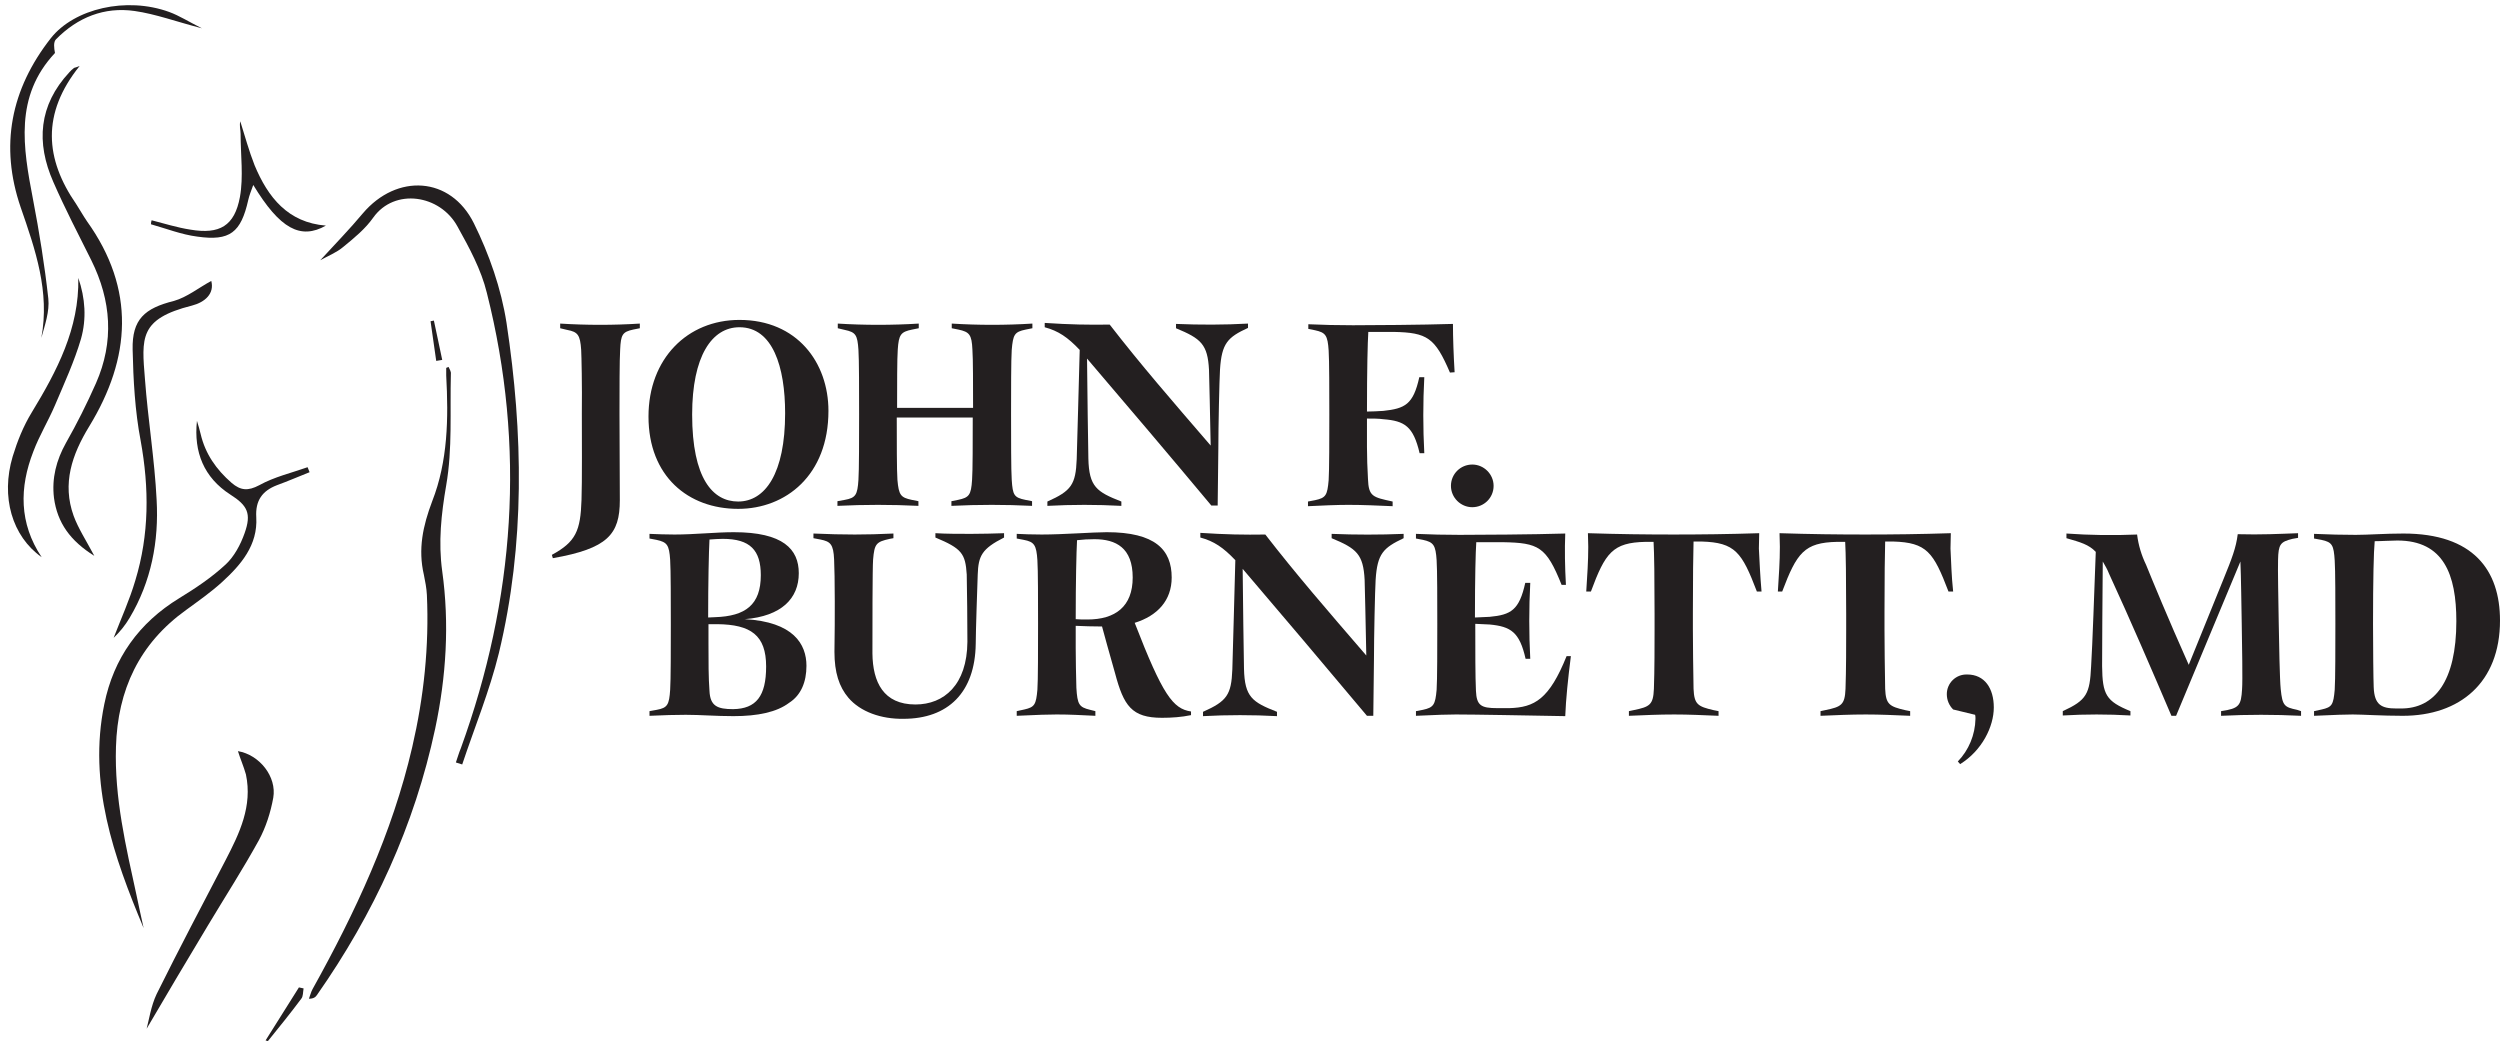 <?xml version="1.0" encoding="utf-8"?>
<!-- Generator: Adobe Illustrator 26.0.2, SVG Export Plug-In . SVG Version: 6.00 Build 0)  -->
<svg version="1.1" id="Layer_1" xmlns="http://www.w3.org/2000/svg" xmlns:xlink="http://www.w3.org/1999/xlink" x="0px" y="0px"
	 viewBox="0 0 750.2 312.5" style="enable-background:new 0 0 750.2 312.5;" xml:space="preserve">
<style type="text/css">
	.st0{fill:#231F20;}
</style>
<g>
	<g id="Layer_2_00000113321114760937427730000007900848145339825032_">
		<g id="Layer_1-2">
			<path class="st0" d="M165.6,166.5c7.2-3.9,8.6-7.2,8.9-16.5c0.2-5,0.1-20,0.1-26.1c0.1-8.2-0.1-17.1-0.2-18.9
				c-0.3-4.5-1-5.4-4.2-6l-2.1-0.5v-1.4c8,0.5,16,0.5,23.9,0v1.4l-2,0.4c-3.2,0.7-3.7,1.5-3.9,6c-0.2,2.7-0.2,13.1-0.2,19.2l0.1,26
				c0,10.3-3.7,14.5-20.1,17.4L165.6,166.5z"/>
			<path class="st0" d="M194.6,125c0-17.4,11.7-29,27.3-29c17.3,0,26.7,12.8,26.7,27.3c0,19.3-12.8,29.4-27.1,29.4
				C206.5,152.7,194.6,142.9,194.6,125z M235.6,124c0-13.9-3.7-25.8-13.7-25.8c-8.3,0-14.2,8.7-14.2,26.2c0,19.2,6.2,26.1,13.8,26.1
				C229.6,150.5,235.6,142.1,235.6,124z"/>
			<path class="st0" d="M303.6,105c-0.2,2.6-0.2,13.1-0.2,19.3c0,6.5,0,17.1,0.2,19.7c0.3,4.6,0.7,5.3,4.1,6l2,0.4v1.4
				c-8.1-0.4-16.1-0.4-24.2,0v-1.4l2-0.4c3.3-0.7,3.9-1.4,4.2-6c0.2-2.4,0.2-12.1,0.2-18.7h-22.8c0,6.6,0,16.2,0.2,18.7
				c0.4,4.6,1,5.3,4.3,6l2,0.4v1.4c-8.1-0.4-16.2-0.4-24.3,0v-1.4l2.2-0.4c3.3-0.6,3.8-1.5,4.1-6c0.2-2.6,0.2-13.2,0.2-19.7
				c0-6.2,0-16.7-0.2-19.3c-0.3-4.5-0.8-5.3-4.1-6l-2.1-0.5v-1.4c8.1,0.5,16.2,0.5,24.3,0v1.4l-2,0.4c-3.4,0.7-4,1.5-4.3,6
				c-0.2,2.4-0.2,11.2-0.2,17.5h22.8c0-6.3,0-15.1-0.2-17.5c-0.2-4.5-0.9-5.3-4.2-6l-2-0.4v-1.4c8.1,0.5,16.1,0.5,24.2,0v1.4l-2,0.4
				C304.4,99.6,304,100.4,303.6,105z"/>
			<path class="st0" d="M374.5,97.1v1.3c-6.1,2.8-7.9,4.6-8.4,12.5c-0.2,3.2-0.5,17.4-0.5,23.8l-0.2,17h-1.9
				c-12.6-15.1-25.6-30.4-37.3-44.1c0.1,10.6,0.3,24.6,0.4,30c0.2,8.5,2.5,10,9.9,12.9v1.3c-7.4-0.4-14.8-0.4-22.2,0v-1.3
				c7.2-3.2,8.5-5.1,8.8-12.7c0.2-6.1,0.6-22.1,0.9-32.8c-3.6-3.8-6.4-5.7-10.5-6.8v-1.3c7.6,0.5,13.2,0.6,19.5,0.5
				c9.3,12,18.4,22.5,30.3,36.3c-0.2-9-0.4-20.5-0.5-22.7c-0.4-7.7-2.4-9.4-9.9-12.5v-1.3C360.1,97.5,367.3,97.5,374.5,97.1z"/>
			<path class="st0" d="M436.5,111.7l-1.4,0.1c-4.5-10.5-6.8-12-16.9-12.2h-7.6c-0.2,3.3-0.4,11.1-0.4,23.9c1.4,0,3.2-0.1,4.9-0.2
				c6.5-0.7,9-1.9,10.8-10.1h1.5c-0.4,7.6-0.4,15.2,0,22.8H426c-1.9-8.1-4.5-9.7-10.9-10.2c-1.4-0.2-3.3-0.2-4.9-0.2
				c0,5-0.1,11.7,0.3,18.1c0.2,5.3,1.4,5.5,7.4,6.8v1.4c-4.6-0.2-9-0.4-13.3-0.4c-3.4,0-8.1,0.2-12.1,0.4v-1.4l2.1-0.4
				c3.3-0.7,3.7-1.5,4.1-6c0.2-2.7,0.2-13.2,0.2-19.8c0-6.1,0-16.5-0.2-19.1c-0.3-4.6-0.9-5.4-4.1-6.1l-2-0.4v-1.4
				c4.6,0.2,8.4,0.3,13.4,0.3c4.8,0,21-0.1,30-0.4C436,101.3,436.2,106.8,436.5,111.7z"/>
			<path class="st0" d="M435.4,145.8c0-3.6,2.9-6.4,6.4-6.4c3.5,0,6.4,2.9,6.4,6.4c0,3.6-2.9,6.4-6.4,6.4
				C438.3,152.2,435.4,149.3,435.4,145.8z"/>
			<path class="st0" d="M242,199.8c0,4.8-1.6,8.8-5.2,11.1c-3.7,2.8-9.4,4-16.7,4c-5.3,0-9.9-0.4-14.3-0.4c-2.5,0-7.2,0.1-10.9,0.3
				v-1.4l2.2-0.4c3.2-0.6,3.7-1.5,4-6c0.2-2.7,0.2-13.1,0.2-19.6c0-6.1,0-16.6-0.2-19.4c-0.3-4.5-0.9-5.3-4.1-6l-2.1-0.4v-1.4
				c2.8,0.1,4.6,0.2,7.5,0.2c6,0,12.4-0.7,17.8-0.7c14.8,0,19.5,5.1,19.5,12.3c0,7.6-5.2,12.9-16.2,13.8
				C238.1,186.6,242,193.3,242,199.8z M216.9,161.7c-1.2,0-2.6,0.1-4,0.2c-0.2,3.6-0.4,13-0.4,23.4c0.7,0,1.4-0.1,2.1-0.1
				c9.1-0.3,13.7-3.7,13.7-12.6C228.3,165.1,225.1,161.7,216.9,161.7z M229.9,200c0-9.4-4.6-12.6-14.7-12.7h-2.6v5.7
				c0,5.4,0,10.5,0.3,14.3c0.2,4.6,2.4,5.5,7.1,5.5C226.9,212.7,229.9,208.9,229.9,200z"/>
			<path class="st0" d="M254.6,209.4c-2.8-3.3-4.2-7.6-4.2-13.8c0.1-5.5,0.1-10.8,0.1-15.1c0-5.2-0.1-10.8-0.2-12.6
				c-0.2-4.6-1.1-5.4-4.1-6l-2.1-0.4v-1.4c4.6,0.2,8.5,0.3,12.4,0.3c3.7,0,7.4-0.1,11.6-0.3v1.4l-1.1,0.2c-4.1,0.9-4.6,1.5-5,6.2
				c-0.2,2.4-0.2,20.9-0.2,28.2c0.1,8.6,3.3,15.3,12.9,15.3c8.6,0,15.5-5.9,15.6-18.8c0-4.1-0.1-17.3-0.2-20.2
				c-0.4-6.3-1.5-7.8-9.4-11.1v-1.3c3.4,0.2,7,0.2,10.7,0.2c3.3,0,6.8-0.1,9.9-0.2v1.3c-6.7,3.4-7.7,5.5-7.9,11.1
				c-0.1,2.8-0.6,17.3-0.6,20.8c-0.2,14.6-8.3,22.5-21.7,22.5C264.4,215.8,258.2,213.6,254.6,209.4z"/>
			<path class="st0" d="M357.4,213.5v1.1c-2.9,0.6-5.8,0.8-8.7,0.8c-9.1,0-11.5-3.6-14.1-13.4c-2-7.1-3-10.6-3.9-14
				c-2.9,0-5.4-0.1-7.9-0.2v6.7c0,3.7,0.1,7.9,0.2,11.9c0.3,5,0.8,5.8,4.1,6.6l1.6,0.4v1.4c-4.5-0.2-7.4-0.4-11.6-0.4
				c-2.6,0-5.5,0.1-12,0.4v-1.4l2.3-0.5c3.1-0.7,3.5-1.5,3.9-5.9c0.2-2.3,0.2-13.3,0.2-19.8c0-6.1,0-16.5-0.2-19.1
				c-0.3-4.5-0.9-5.5-4.1-6.1l-2.1-0.4v-1.4c2,0.1,4.6,0.2,7.5,0.2c6.4,0,15.5-0.7,19.5-0.7c14.6,0,19.5,5.3,19.5,13.6
				c0,6.9-4.3,11.5-11.1,13.6C348.9,208.6,352,212.7,357.4,213.5z M326.3,185.9c8.4,0,13.6-3.9,13.6-12.6c0-8.9-5-11.5-11.5-11.5
				c-1.7,0-3.5,0.1-5.2,0.3c-0.2,3.7-0.4,12.4-0.4,23.7C323.9,185.9,324.9,185.9,326.3,185.9L326.3,185.9z"/>
			<path class="st0" d="M421.2,160.2v1.3c-6.1,2.9-7.9,4.6-8.4,12.5c-0.2,3.2-0.5,17.4-0.5,23.8l-0.2,17h-1.9
				c-12.6-15-25.5-30.3-37.3-44.1c0.1,10.6,0.3,24.6,0.4,30c0.2,8.5,2.5,10,9.9,12.9v1.3c-7.4-0.4-14.8-0.4-22.2,0v-1.3
				c7.2-3.2,8.5-5.1,8.8-12.7c0.2-6.1,0.6-22.1,0.9-32.8c-3.6-3.8-6.4-5.7-10.5-6.8v-1.4c7.6,0.5,13.2,0.6,19.5,0.5
				c9.3,12,18.4,22.5,30.3,36.3c-0.2-9-0.4-20.5-0.5-22.7c-0.4-7.7-2.4-9.4-9.9-12.5v-1.3C406.8,160.5,414,160.5,421.2,160.2z"/>
			<path class="st0" d="M471.4,196.8c-0.9,7.1-1.5,13-1.7,18.1c-11-0.2-27.5-0.5-32.8-0.5c-2.3,0-5.6,0.1-12,0.4v-1.4l2.1-0.4
				c3.2-0.7,3.7-1.5,4.1-6c0.2-2.7,0.2-13.2,0.2-19.8c0-6.1,0-16.5-0.2-19.1c-0.3-4.5-0.9-5.4-4.1-6.1l-2.1-0.4v-1.4
				c4.6,0.2,8.4,0.3,13.1,0.3c5.3,0,22.3-0.1,31.7-0.4c-0.2,4.8-0.1,10,0.2,15.4h-1.3c-4.6-11.5-6.9-12.6-17.6-12.8H443
				c-0.2,3.1-0.4,10.4-0.4,22.6l4.4-0.2c6.4-0.6,8.9-2,10.7-10.2h1.5c-0.4,7.6-0.4,15.2,0,22.8h-1.4c-1.8-8-4.4-9.7-10.8-10.3
				l-4.3-0.2v0.2c0,7.7,0,15.7,0.2,19.9c0.2,4.4,1.5,5.2,6.4,5.2h3.6c7.6-0.2,12-2.7,17.2-15.6H471.4z"/>
			<path class="st0" d="M528.6,177.5h-1.4c-4.5-11.8-6.5-14.7-16.6-15h-2.4c-0.1,3.3-0.2,10.9-0.2,21.5v4.8c0,4.6,0.1,12.4,0.2,17.9
				c0.2,4.7,1.3,5.3,6,6.4l1.5,0.3v1.4c-4.7-0.2-9-0.4-13.3-0.4c-4.6,0-8.9,0.2-13.6,0.4v-1.4l1.4-0.3c4.9-1,5.9-1.6,6.1-6.4
				c0.2-5.5,0.2-13.3,0.2-17.9v-4.5c0-10.5-0.1-18.4-0.3-21.7h-2.4c-9.9,0.2-12.1,3.3-16.4,14.9h-1.4c0.3-4.7,0.6-9.1,0.6-13.4
				c0-1.5-0.1-2.8-0.1-4.1c9.1,0.3,17.8,0.4,25.7,0.4s16.7-0.1,25.7-0.4c0,1.5-0.1,3-0.1,4.6C528,168.5,528.2,172.9,528.6,177.5z"/>
			<path class="st0" d="M586.1,177.5h-1.4c-4.5-11.8-6.5-14.7-16.6-15h-2.4c-0.1,3.3-0.2,10.9-0.2,21.5v4.8c0,4.6,0.1,12.4,0.2,17.9
				c0.2,4.7,1.3,5.3,6,6.4l1.5,0.3v1.4c-4.7-0.2-9-0.4-13.3-0.4c-4.6,0-8.9,0.2-13.6,0.4v-1.4l1.4-0.3c4.9-1,5.9-1.6,6.1-6.4
				c0.2-5.5,0.2-13.3,0.2-17.9v-4.5c0-10.5-0.1-18.4-0.3-21.7h-2.4c-9.9,0.2-12.1,3.3-16.5,14.9h-1.3c0.3-4.7,0.6-9.1,0.6-13.4
				c0-1.5-0.1-2.8-0.1-4.1c9.1,0.3,17.7,0.4,25.7,0.4c8,0,16.7-0.1,25.7-0.4c0,1.5-0.1,3-0.1,4.6
				C585.5,168.5,585.6,172.9,586.1,177.5z"/>
			<path class="st0" d="M598.3,212.3c0,5.7-3.5,12.9-10.1,17l-0.7-0.8c3.3-3.4,5.2-8,5.3-12.8c0-0.4,0-0.8-0.1-1.2l-6.6-1.6
				c-1.2-1.2-1.9-2.8-1.9-4.6c0-3.3,2.7-6,6.1-5.9c0,0,0,0,0,0C595.6,202.4,598.3,206.6,598.3,212.3z"/>
			<path class="st0" d="M690.5,213.4v1.4c-8-0.4-16-0.4-24,0v-1.4c5.5-0.8,6-1.7,6.3-6.6c0.2-2.5,0-13.1-0.1-19.6
				c-0.1-5-0.2-14.2-0.4-18.7L653,214.8h-1.4c-6.1-14.3-12.3-28.7-18.7-42.6c-0.5-1.3-1.2-2.5-1.9-3.7c-0.1,10.8-0.2,25.9-0.2,31.4
				c0.1,8.6,1.2,10.5,8.5,13.5v1.3c-6.8-0.4-13.5-0.4-20.3,0v-1.3c7.2-3.3,8.1-5.2,8.5-13.4c0.4-6.2,1-23.8,1.4-34.4
				c-2.1-2.2-4.6-2.9-8.8-4.1v-1.4c7,0.5,14.1,0.6,21.2,0.3c0.4,3.2,1.3,6.2,2.7,9.1c2.2,5.4,6.3,15.4,12.8,30l10.5-25.9
				c2.4-5.9,3.7-9.2,4.2-13.3c6.8,0.2,12.7-0.1,18.1-0.3v1.4l-1.7,0.3c-3.6,0.9-4.2,1.6-4.3,6.3c-0.1,2.4,0.1,12.9,0.2,18.8
				c0.1,5.9,0.3,17.3,0.6,20c0.5,5,1.1,5.4,4.9,6.2L690.5,213.4z"/>
			<path class="st0" d="M750.2,186.2c0,18.6-12,28.6-29.2,28.6c-6.2,0-12.1-0.4-15-0.4c-2.4,0-4.6,0.1-11.6,0.4v-1.4l2.3-0.5
				c3.1-0.7,3.5-1.4,3.9-5.9c0.2-2.7,0.2-13.2,0.2-19.8c0-6.1,0-16.4-0.2-19c-0.3-4.6-0.7-5.5-4-6.2l-2.2-0.4v-1.4
				c4.6,0.2,8.5,0.3,12.5,0.3c3.7,0,8.9-0.4,14.3-0.4C742.2,160.1,750.2,171.1,750.2,186.2z M737.1,186.4c0-14-3.8-24.2-17.7-24.2
				c-2,0-4.7,0.2-6.8,0.2c-0.3,3.1-0.5,11.3-0.5,24.8c0,6.8,0.1,16.9,0.2,19c0.2,5.4,2.4,6.4,6.8,6.4h1.3
				C730.6,212.7,737.1,204.4,737.1,186.4z"/>
		</g>
	</g>
	<g>
		<path class="st0" d="M134.6,110.1c0.3,0.7,0.8,1.4,0.7,2.1c-0.3,11.2,0.5,22.5-1.4,33.4c-1.5,8.7-2.4,17.1-1.2,25.8
			c2.2,15.8,1.2,31.6-2.1,47.2c-6.2,29.1-18.4,55.6-35.5,80c-0.4,0.6-1,1.1-2.4,1.1c0.4-1,0.6-2,1.1-2.9
			c12.8-23,23.9-46.7,29.9-72.6c3.5-15.1,5.1-30.3,4.4-45.7c-0.1-2-0.5-4-0.9-6c-1.8-7.7-0.3-14.7,2.5-22.1
			c4.7-12,4.9-24.9,4.2-37.7c0-0.8,0-1.5,0-2.3C134.2,110.3,134.4,110.2,134.6,110.1z"/>
		<path class="st0" d="M43.1,278.5c-9-21.5-16.7-43.3-11.8-67.2c2.8-13.8,10.4-24.4,22.5-31.8c4.9-3,9.7-6.2,13.9-10.1
			c2.6-2.4,4.5-6,5.7-9.4c2.1-5.9,0.9-8.3-4.3-11.6c-7.9-5.1-11-12.7-10-22.1c0.4,1.3,0.8,2.6,1.1,3.9c1.4,6,4.7,10.7,9.3,14.7
			c2.7,2.3,4.9,2.5,8.3,0.7c4.5-2.5,9.7-3.7,14.5-5.4c0.2,0.5,0.4,1,0.6,1.5c-3.3,1.3-6.5,2.7-9.8,3.9c-4.4,1.7-6.5,4.6-6.2,9.6
			c0.5,8.4-4.6,14.3-10.3,19.5c-3.3,3-7,5.6-10.7,8.3c-14.1,10.1-20.6,24-21.1,41.1c-0.5,15.3,3,30,6.2,44.7
			C41.7,272.2,42.4,275.3,43.1,278.5z"/>
		<path class="st0" d="M96.1,78.1c4.4-4.8,8.8-9.3,12.8-14.1c10.2-12,26.3-11.1,33.3,3c4.6,9.3,8.2,19.6,9.8,29.9
			c5,33.1,5.6,66.3-2.3,99.1c-2.8,11.4-7.3,22.3-11,33.4c-0.6-0.2-1.3-0.4-1.9-0.6c0.5-1.4,0.9-2.9,1.5-4.3
			c16.2-44.7,19.5-90.3,7.8-136.6c-1.7-7-5.3-13.6-8.8-19.9c-5.2-9.6-18.9-11.7-25.3-2.7c-2.4,3.4-5.7,6.1-9,8.8
			C101,75.8,98.4,76.8,96.1,78.1z"/>
		<path class="st0" d="M23.9,19.8c-11.5,14.3-10.4,27.9-1,41.5c1.1,1.7,2.1,3.5,3.2,5.1c14.6,20.4,13.2,41,0.7,61.5
			c-5.2,8.5-8.2,17.2-4.7,26.9c1.4,3.8,3.7,7.3,6.2,12c-7.2-4.5-11.1-9.9-12.1-17.4c-0.7-5.9,0.7-11.3,3.6-16.5
			c3.3-5.8,6.3-11.8,9-17.9c5.5-12.5,4.6-24.8-1.4-36.9c-3.9-7.8-7.9-15.5-11.4-23.5c-5.2-11.8-4.4-23,4.8-32.9
			c0.4-0.5,0.9-0.9,1.4-1.3C22.3,20.3,22.7,20.3,23.9,19.8z"/>
		<path class="st0" d="M71.4,225.4c6.5,1.1,11.7,7.7,10.6,14c-0.8,4.4-2.2,8.8-4.3,12.7c-4.8,8.7-10.2,17.1-15.3,25.6
			c-6.4,10.6-12.7,21.3-18.4,31c0.7-2.6,1.3-6.8,3-10.4c6.7-13.5,13.7-26.8,20.7-40.2c4.2-8.1,8.1-16.2,6.1-25.7
			C73.1,229.9,72.1,227.7,71.4,225.4z"/>
		<path class="st0" d="M60.6,8.5c-7.7-2-13.9-4.3-20.2-5.2C31.3,2,23.3,5.2,16.8,11.8c-0.8,0.8-0.6,2.6-0.3,4.1
			C4.3,28.9,6.9,44.2,9.9,59.8c1.9,9.9,3.5,19.8,4.6,29.8c0.4,3.8-1,7.9-2.1,11.8c2.6-13.9-1.8-26.5-6.2-39.2
			c-6.3-18.4-3-35.4,9.1-50.8c7-8.8,22.6-12.5,35.5-7.8C53.8,4.7,56.6,6.5,60.6,8.5z"/>
		<path class="st0" d="M63.4,84.3c1,3.8-1.9,6.4-5.8,7.4c-15.9,4-15.1,9.7-14.1,22.1c0.9,12.1,2.9,24.1,3.5,36.2
			c0.7,12.4-1.6,24.5-8.1,35.4c-1.3,2.2-2.9,4.2-4.8,6c2.2-5.7,4.8-11.4,6.5-17.2c4.2-13.8,4.2-27.7,1.6-42
			c-1.7-8.9-2.2-18.2-2.4-27.3c-0.2-9.1,3.6-12.4,12.4-14.6C56.1,89.2,59.7,86.3,63.4,84.3z"/>
		<path class="st0" d="M12.5,167.2c-8.9-6.3-12.3-18.1-8.7-30.2c1.4-4.6,3.2-9.1,5.7-13.2c7.6-12.5,14.3-25.2,14-40.4
			c2.1,6.1,2.5,12.3,0.8,18.3c-2,6.8-5,13.3-7.8,19.9c-2,4.7-4.7,9.1-6.5,13.9C5.8,146.3,5.7,157,12.5,167.2z"/>
		<path class="st0" d="M45.5,66.1c3.9,1,7.7,2.2,11.6,2.8c8.8,1.5,13.3-1.1,14.9-9.8c1.1-6.1,0.2-12.6,0.2-18.9
			c0-1.2-0.4-2.4-0.1-3.8c1.4,4.4,2.6,8.9,4.3,13.2c4,9.6,10,17.2,21.4,18.1c-7.6,4.3-13.8,1-21.8-12.2c-0.7,1.9-1.2,3.2-1.5,4.5
			c-2.2,9.8-5.5,12.4-15.3,11c-4.7-0.6-9.3-2.4-13.9-3.7C45.3,66.8,45.4,66.4,45.5,66.1z"/>
		<path class="st0" d="M79.7,312.2c3.3-5.3,6.7-10.6,10-15.9c0.5,0.1,0.9,0.2,1.4,0.3c-0.2,1.1-0.1,2.4-0.7,3.1
			c-3.2,4.3-6.6,8.5-10,12.7C80.2,312.4,80,312.3,79.7,312.2z"/>
		<path class="st0" d="M130.9,108.3c-0.6-4-1.1-7.9-1.7-11.9c0.3-0.1,0.7-0.1,1-0.2c0.8,3.9,1.7,7.8,2.5,11.8
			C132.2,108.1,131.5,108.2,130.9,108.3z"/>
	</g>
</g>
</svg>
